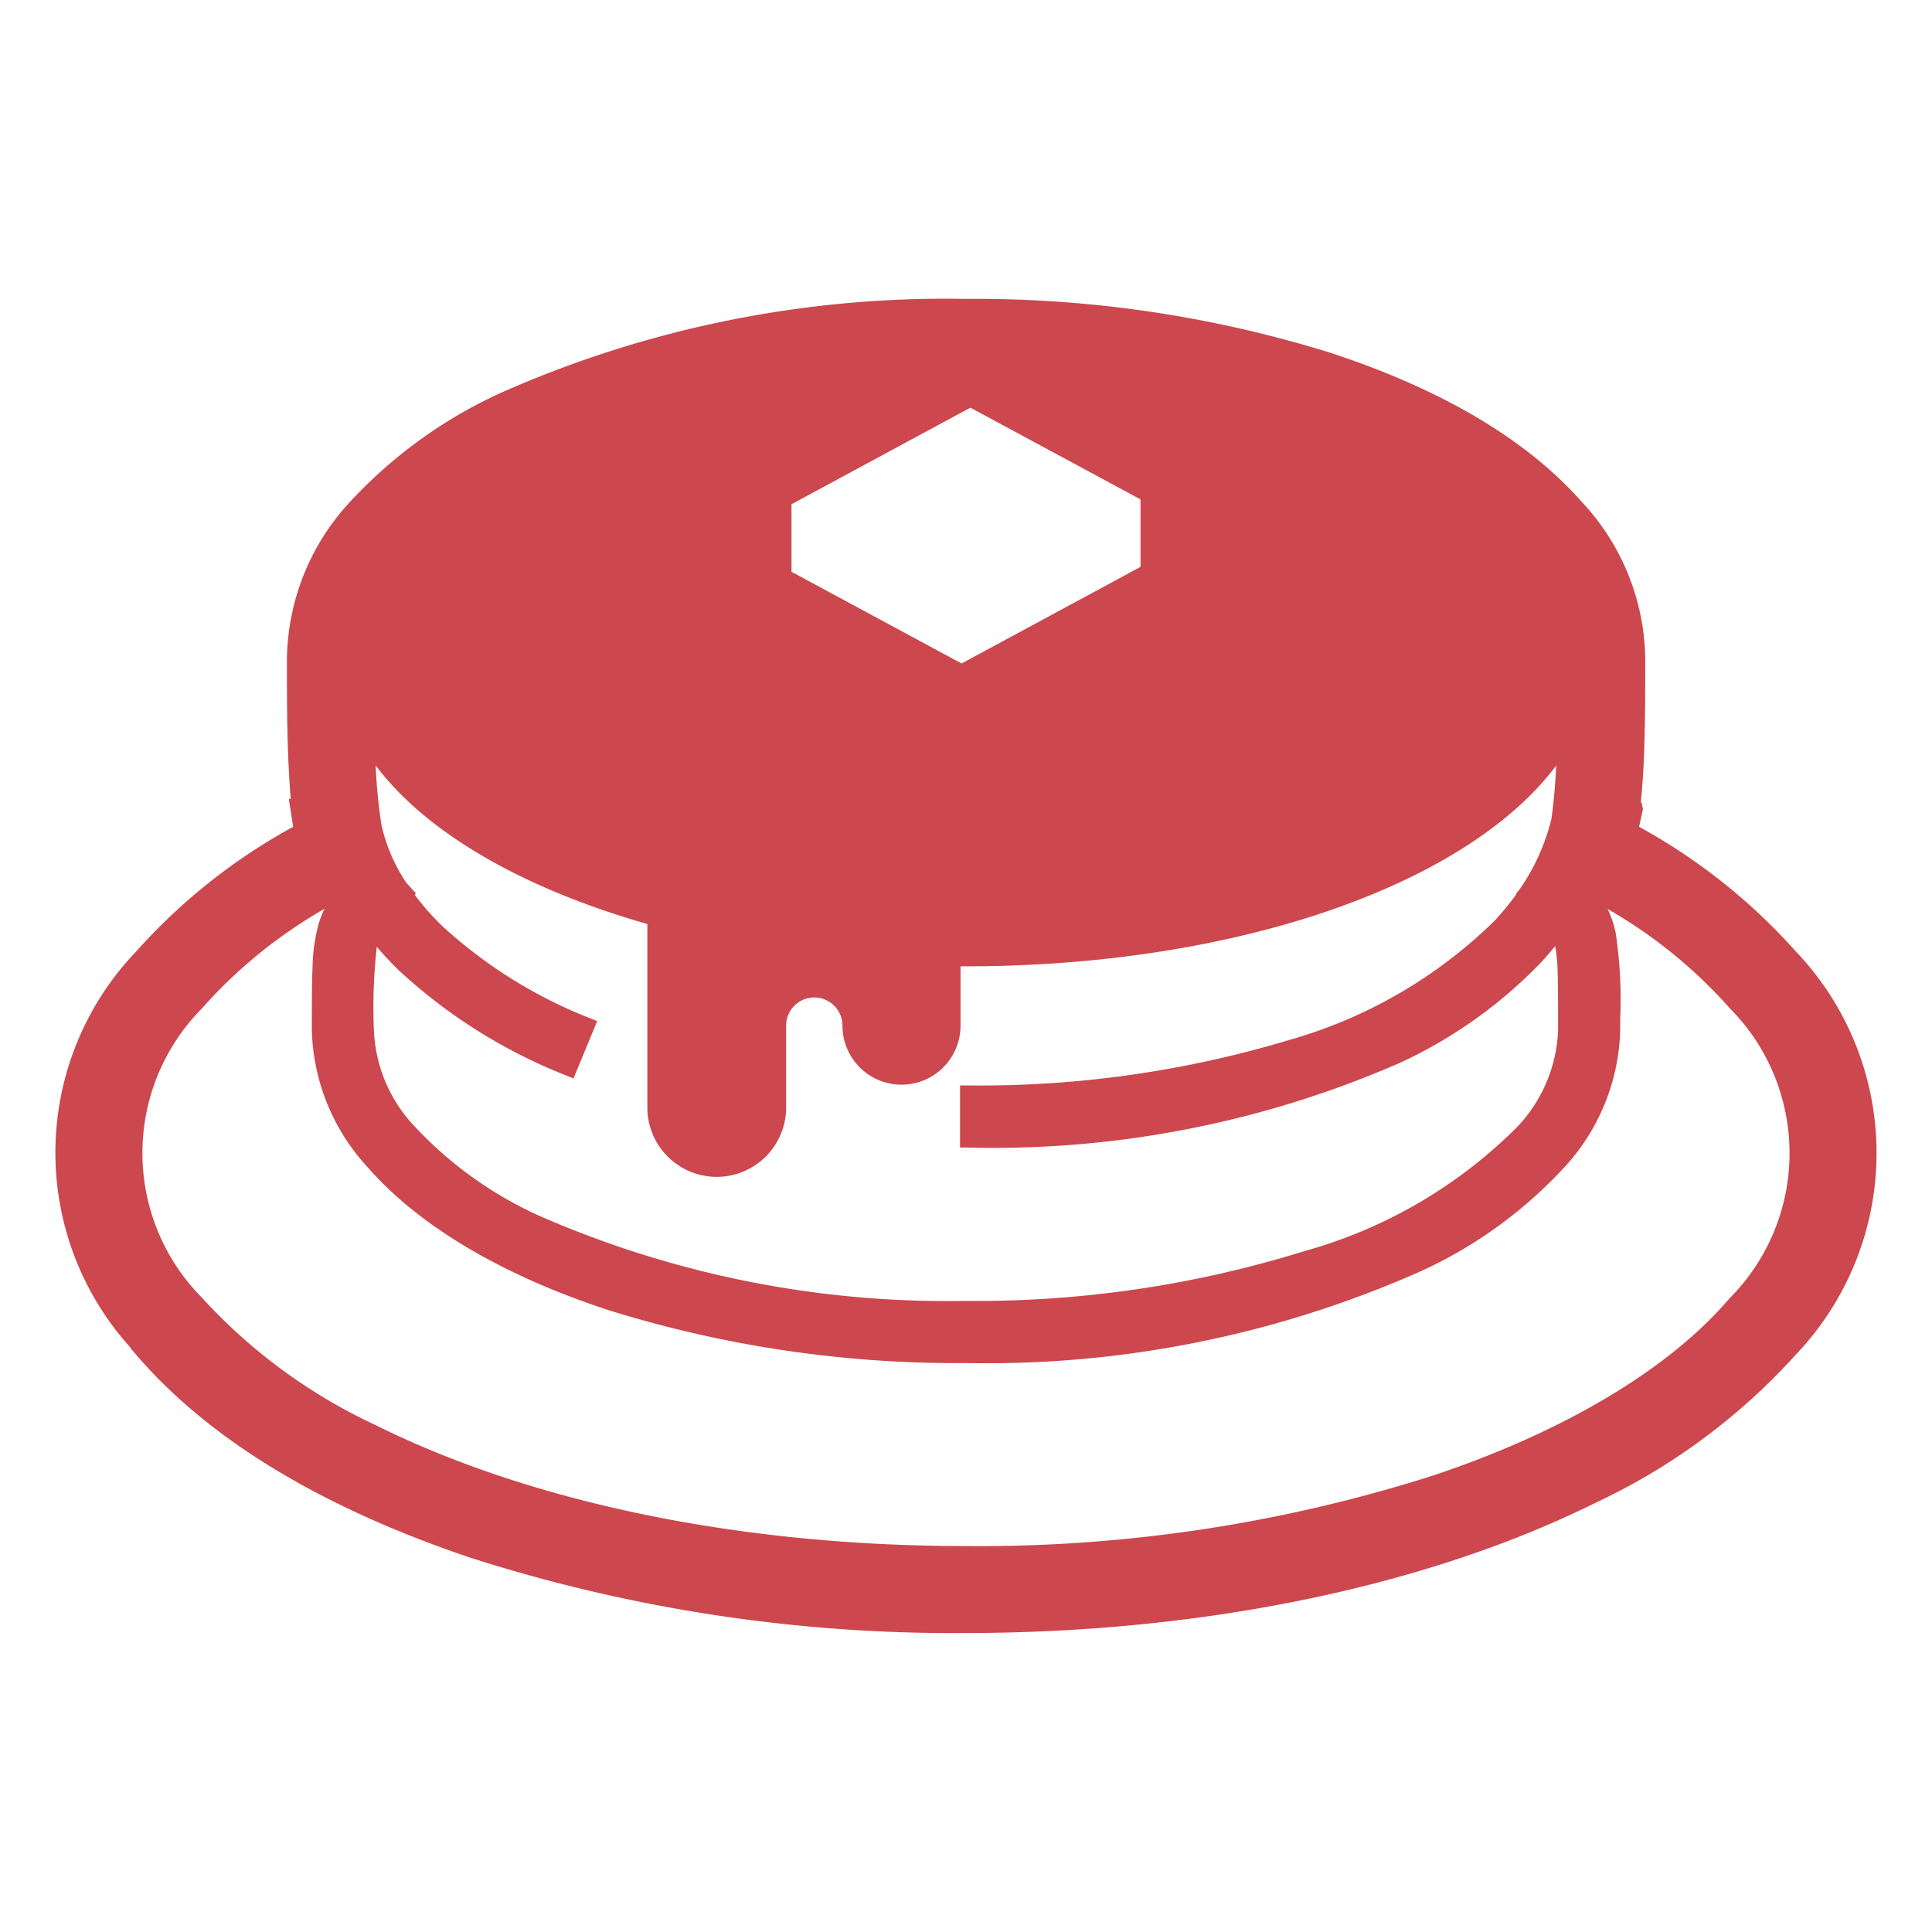 <svg xmlns="http://www.w3.org/2000/svg" xmlns:xlink="http://www.w3.org/1999/xlink" width="72" height="72" viewBox="0 0 72 72"><defs><clipPath id="a"><rect width="72" height="72" transform="translate(-1684 -10781)" fill="#cc474e" stroke="#707070" stroke-width="1"/></clipPath></defs><g transform="translate(1684 10781)" clip-path="url(#a)"><g transform="translate(-1681.935 -10838.319)"><path d="M64.868,92.786a21.917,21.917,0,0,0-5.849-4.654l.145-.666-.057-.243-.023-.006c.042-.429.074-.867.1-1.318.064-1.339.064-2.716.064-4.1A8.721,8.721,0,0,0,56.9,76.041c-2.04-2.318-5.181-4.188-9.335-5.559a44.576,44.576,0,0,0-13.634-2.024,40.887,40.887,0,0,0-17.329,3.5,17.612,17.612,0,0,0-5.642,4.084A8.763,8.763,0,0,0,8.628,81.9c0,1.713,0,3.48.142,5.183L8.7,87.1l.16,1.032A21.929,21.929,0,0,0,2.989,92.8a10.836,10.836,0,0,0-.181,14.753l-.008.006.2.236H3c2.7,3.153,6.9,5.7,12.464,7.575a58.963,58.963,0,0,0,18.47,2.807c8.818-.006,17.145-1.726,23.447-4.846a23.433,23.433,0,0,0,7.486-5.537,10.884,10.884,0,0,0,0-15.011ZM27.431,76.111l6.668-3.6,6.34,3.419v2.515l-6.668,3.6-6.339-3.418V76.111ZM19.984,95.29a17.741,17.741,0,0,1-5.572-3.464,9.844,9.844,0,0,1-1.023-1.161l.047-.051-.362-.4a6.452,6.452,0,0,1-.925-2.155,20.713,20.713,0,0,1-.215-2.216c1.866,2.484,5.417,4.563,10.126,5.912v6.887a2.586,2.586,0,0,0,5.171,0v-3.1a1.049,1.049,0,1,1,2.1,0,2.2,2.2,0,0,0,4.4,0V93.331l.2,0c9.957,0,18.625-2.979,22-7.483-.019.377-.044.743-.075,1.093-.031.326-.067.635-.106.906a7.908,7.908,0,0,1-1.183,2.615l-.132.163.013.013a10.235,10.235,0,0,1-.8.98A17.853,17.853,0,0,1,46,96.07a39.987,39.987,0,0,1-12.059,1.7h-.228v2.314h.228a37.833,37.833,0,0,0,16.173-3.16,17.423,17.423,0,0,0,5.243-3.73c.187-.2.364-.407.533-.616a5.547,5.547,0,0,1,.091.883C56,94,56,94.724,56,95.713a5.529,5.529,0,0,1-1.538,3.618,18,18,0,0,1-7.9,4.609A41.226,41.226,0,0,1,33.909,105.8a37.9,37.9,0,0,1-15.892-3.178,14.553,14.553,0,0,1-4.607-3.3,5.536,5.536,0,0,1-1.541-3.618,19.99,19.99,0,0,1,.109-3.1c.253.3.527.59.819.876a19.881,19.881,0,0,0,6.3,3.943l.21.088.883-2.139Zm42.418,10.4c-2.234,2.631-6.15,4.975-11.028,6.607a55.685,55.685,0,0,1-17.455,2.639c-8.33,0-16.139-1.6-21.99-4.509a20.379,20.379,0,0,1-6.459-4.737A7.659,7.659,0,0,1,5.461,94.9a18.115,18.115,0,0,1,4.567-3.713,3.914,3.914,0,0,0-.216.556,6.534,6.534,0,0,0-.229,1.61c-.027.612-.027,1.359-.027,2.357a7.817,7.817,0,0,0,2.111,5.141c1.9,2.165,4.985,3.993,8.924,5.286a43.57,43.57,0,0,0,13.345,1.979,39.872,39.872,0,0,0,16.924-3.411,16.715,16.715,0,0,0,5.345-3.854,7.824,7.824,0,0,0,2.11-5.141V95.3a16.639,16.639,0,0,0-.17-3.223,3.736,3.736,0,0,0-.3-.883,18.112,18.112,0,0,1,4.555,3.7,7.663,7.663,0,0,1,0,10.8Z" transform="translate(0)" fill="#cc474e"/></g></g></svg>